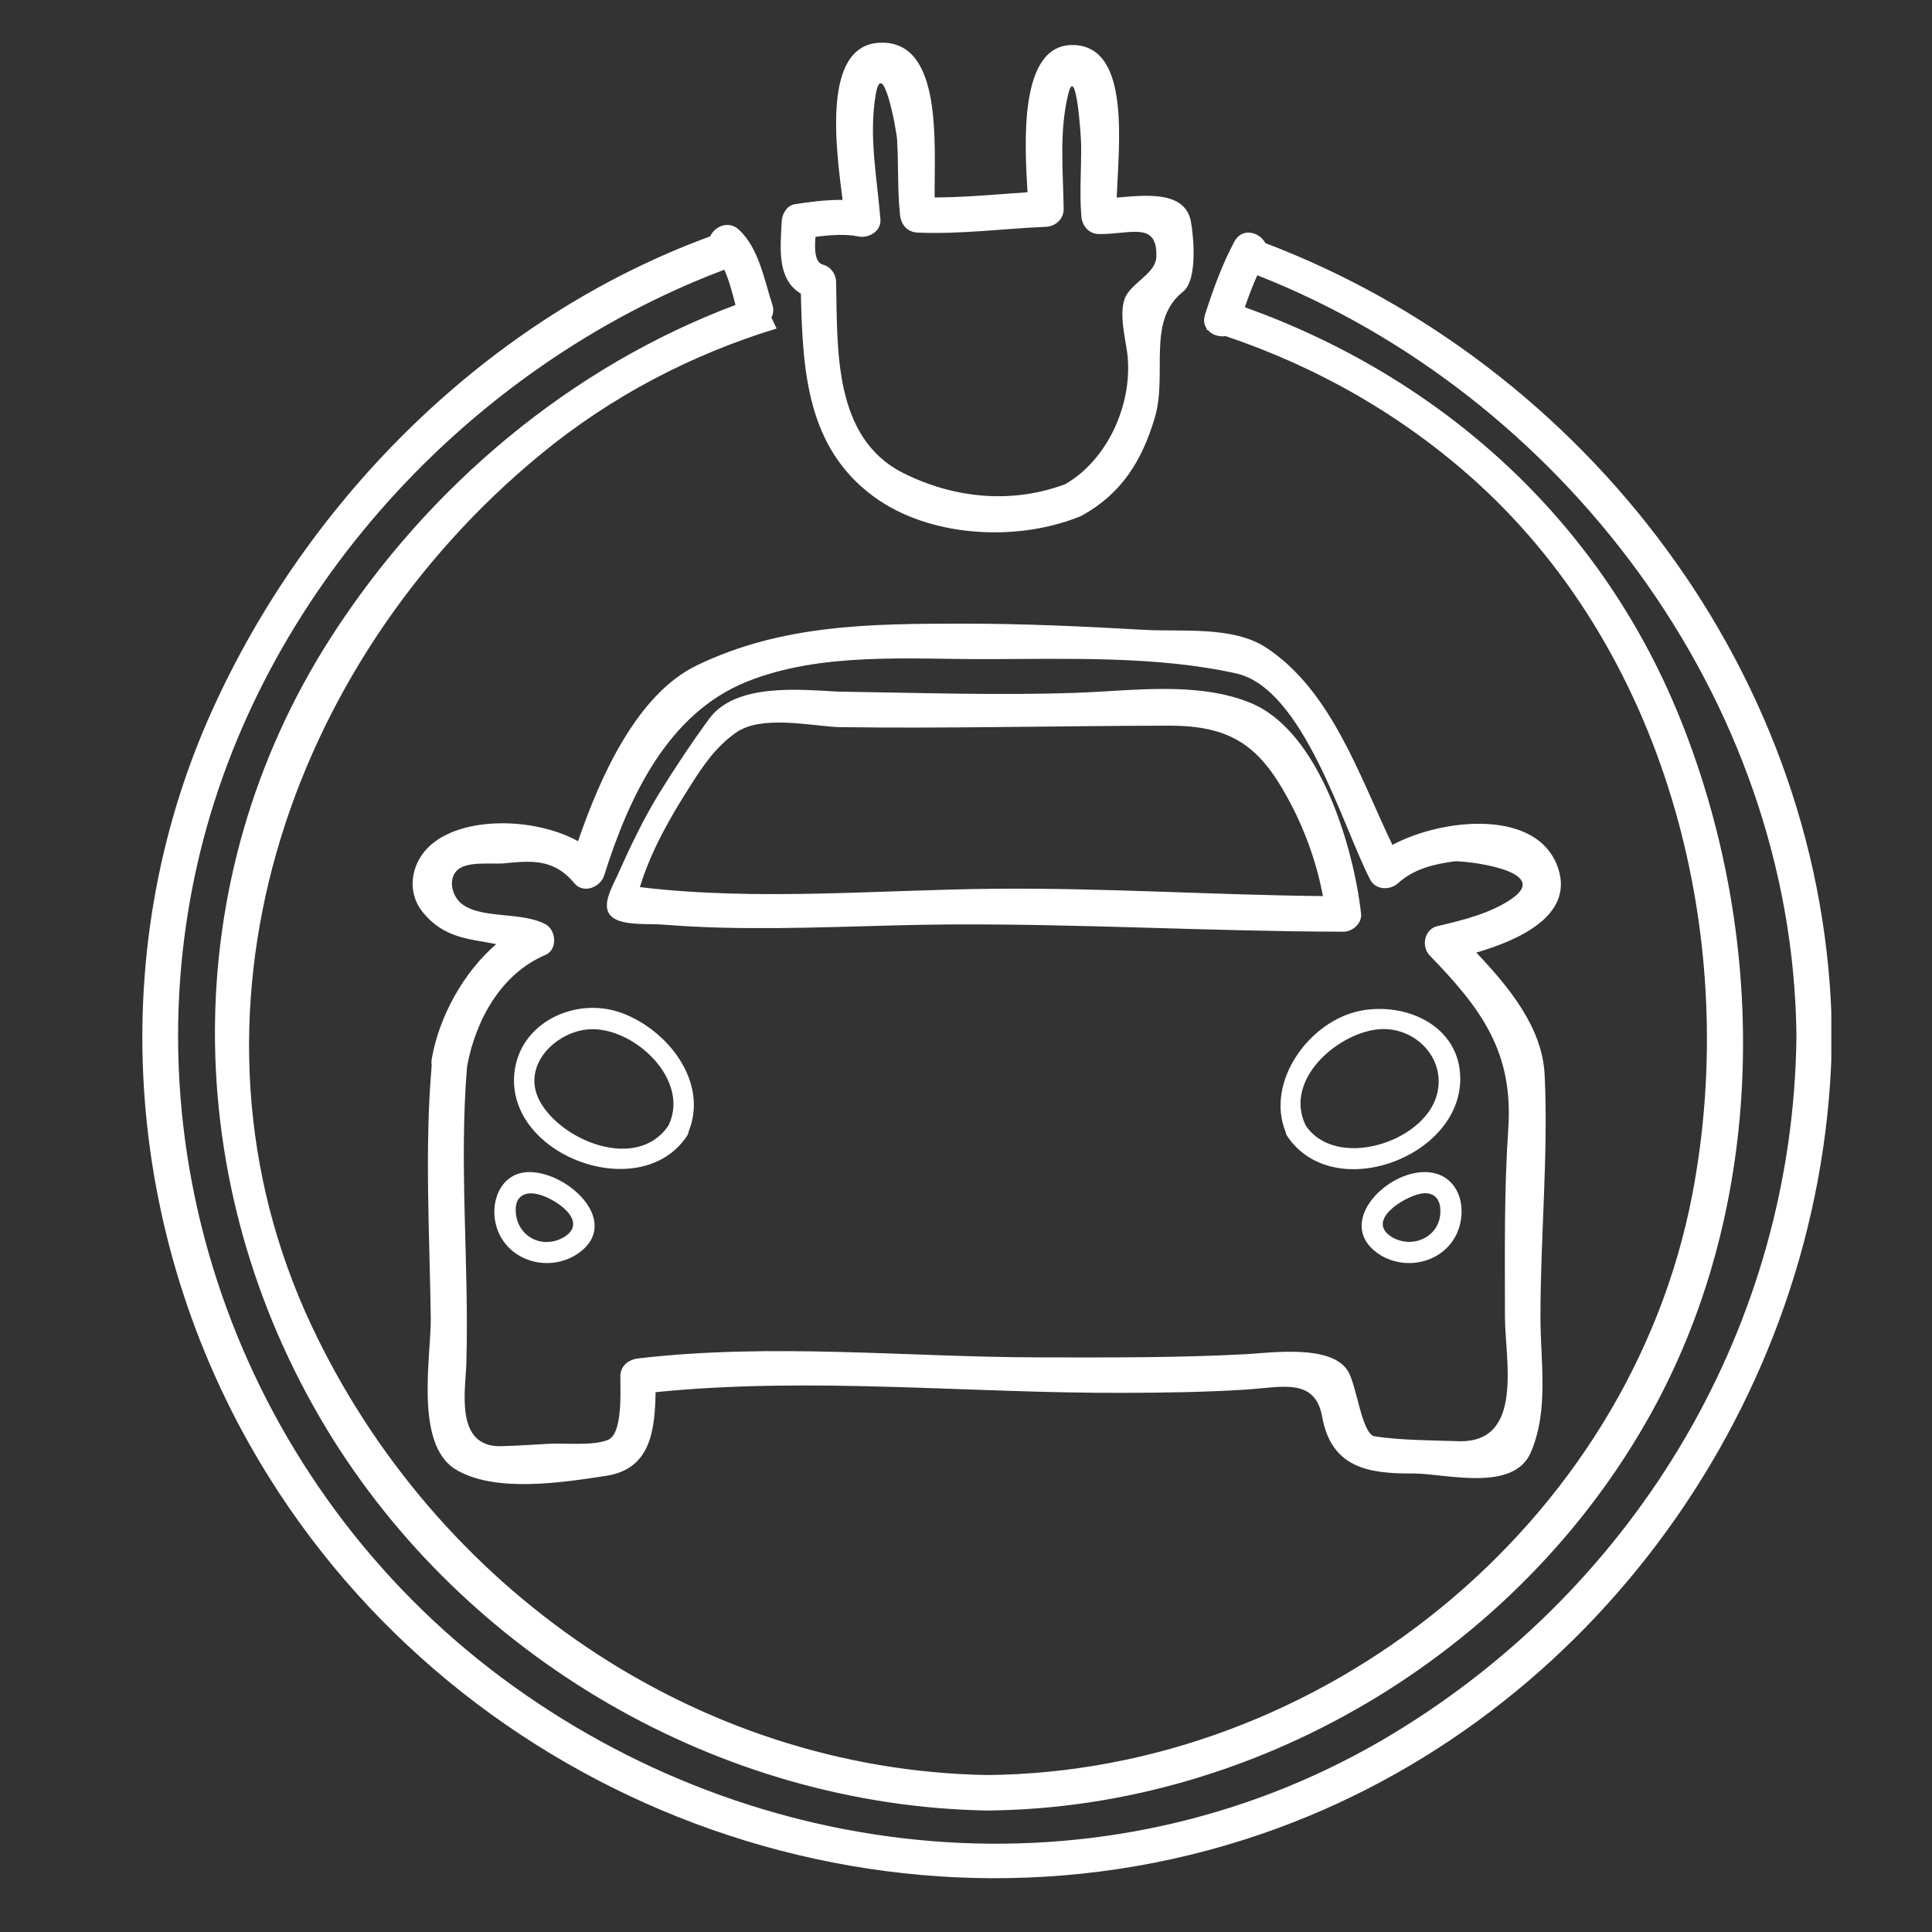 <svg xmlns="http://www.w3.org/2000/svg" xmlns:xlink="http://www.w3.org/1999/xlink" width="250" zoomAndPan="magnify" viewBox="0 0 187.5 187.5" height="250" preserveAspectRatio="xMidYMid meet" version="1.0"><rect x="0" y="0" width="187.5" height="187.5" fill="#333333" stroke="none"/><defs><clipPath id="7a9fc02ded"><path d="M 13 21 L 177.727 21 L 177.727 183 L 13 183 Z M 13 21 " clip-rule="nonzero"/></clipPath></defs><g clip-path="url(#7a9fc02ded)"><path fill="#ffffff" d="M 135.18 168.262 C 158.996 153.859 174.062 128.461 174.344 100.527 C 174.004 67.66 151.398 38.25 122.02 26.715 C 121.562 27.73 121.172 28.773 120.812 29.816 C 139.691 36.586 155.164 50.254 163 69.594 C 171.5 90.566 171.582 115.703 160.891 135.953 C 148.34 159.699 122.617 175.504 95.758 175.711 C 69.863 175.242 45.129 160.859 31.691 138.664 C 17.355 114.945 16.996 85.371 32.141 61.82 C 41.57 47.156 55.434 35.574 71.379 29.598 C 71.078 28.484 70.785 27.238 70.289 26.176 C 45.426 35.574 25.176 57.613 19.188 83.707 C 12.25 113.914 24.672 145.598 49.82 163.648 C 74.91 181.668 108.402 184.449 135.18 168.262 Z M 164.246 115.883 C 168.895 91.559 162.09 63.91 143.395 46.879 C 136.223 40.359 127.848 35.609 118.934 32.617 C 118.316 32.719 117.637 32.504 117.238 32.043 C 117.191 32.027 117.133 32.008 117.086 31.996 C 117.098 31.965 117.109 31.941 117.121 31.906 C 116.867 31.547 116.777 31.086 116.945 30.535 C 117.73 28.105 118.598 25.684 119.805 23.422 C 119.98 23.113 120.195 22.895 120.449 22.754 C 120.449 22.75 120.449 22.738 120.461 22.738 C 120.461 22.738 120.473 22.738 120.484 22.738 C 121.293 22.309 122.375 22.773 122.801 23.594 C 153.754 35.34 177.418 65.574 177.789 100.527 C 177.441 134.25 155.852 165.715 124.023 177.418 C 87.887 190.695 46.422 175.961 26.039 143.254 C 12.18 121.039 9.742 92.934 20.59 68.938 C 29.914 48.305 47.477 30.781 68.922 22.941 C 69.324 22.07 70.434 21.484 71.402 22.059 C 71.414 22.047 71.438 22.047 71.457 22.035 C 71.457 22.059 71.469 22.094 71.48 22.117 C 71.559 22.176 71.652 22.234 71.734 22.309 C 73.664 24.133 74.164 27.156 74.957 29.574 C 75.109 30.055 75.051 30.477 74.863 30.816 C 75.039 31.168 75.199 31.527 75.367 31.883 C 67.145 34.395 59.344 38.434 52.469 44.094 C 27.77 64.402 16.172 98.773 30.25 128.684 C 42.203 154.086 67.434 171.75 95.758 172.266 C 128.234 172.012 158.113 147.945 164.246 115.883 " fill-opacity="1" fill-rule="nonzero"/></g><path fill="#ffffff" d="M 146.797 87.164 C 150.656 84.418 141.887 83.504 141.168 83.59 C 139.141 83.867 137.23 84.316 135.684 85.711 C 134.891 86.426 133.516 86.391 132.977 85.371 C 130.293 80.191 126.496 66.812 119.98 65.359 C 112.316 63.637 103.469 63.957 95.629 63.969 C 88.07 63.98 79.637 63.281 72.469 66.16 C 64.773 69.266 61.02 77.398 58.633 84.969 C 58.266 86.105 56.625 86.781 55.75 85.723 C 53.699 83.262 51.508 83.543 48.742 83.801 C 47.559 83.867 45.176 83.566 44.312 84.512 C 43.445 85.465 43.926 87.047 44.852 87.75 C 46.793 89.203 50.602 88.457 52.938 89.695 C 53.988 90.258 54.133 92.168 52.938 92.672 C 48.613 94.504 46.152 99.027 45.332 103.48 C 44.523 113.07 45.543 122.715 45.258 132.316 C 45.188 134.887 44.086 140.488 48.672 140.352 C 50.18 140.305 51.668 140.215 53.16 140.125 C 54.789 140.02 57.496 140.352 58.996 139.742 C 60.469 139.148 60.191 134.898 60.203 133.559 C 60.227 132.539 60.984 131.953 61.926 131.836 C 74.992 130.312 87.887 131.711 100.922 131.734 C 107.574 131.746 114.227 131.777 120.871 131.426 C 123.285 131.297 129.133 130.441 130.785 133.008 C 131.688 134.406 132.137 139.203 133.422 139.398 C 136.004 139.789 138.906 139.777 141.523 139.867 C 147.98 140.09 146.055 131.871 146.055 127.785 C 146.055 121.719 145.961 115.668 146.375 109.609 C 146.891 102.102 143.793 97.926 138.758 92.734 C 137.898 91.855 138.23 90.156 139.527 89.871 C 141.969 89.309 144.734 88.629 146.797 87.164 Z M 151.238 84.328 C 152.688 88.852 147.453 91.223 143.277 92.449 C 146.453 95.805 149.691 99.719 149.91 104.34 C 150.273 112.062 149.5 120.02 149.5 127.785 C 149.5 132.168 150.344 136.84 148.555 140.98 C 146.844 144.883 140.172 142.984 137.148 143 C 132.723 143.039 129.203 142.41 128.316 137.496 C 127.621 133.641 124.34 134.648 120.871 134.863 C 116.957 135.109 113.047 135.164 109.133 135.176 C 93.953 135.234 78.777 133.582 63.625 135.109 C 63.555 138.801 63.164 142.566 58.828 143.23 C 54.66 143.863 47.996 144.93 44.195 142.59 C 40.195 140.113 41.848 131.594 41.805 127.922 C 41.699 119.773 41.195 111.523 41.895 103.398 C 41.871 103.215 41.859 103.023 41.895 102.812 C 42.59 98.695 44.98 94.363 48.156 91.629 C 45.625 91.102 43.105 91.129 40.984 88.469 C 39.473 86.555 39.871 83.926 41.547 82.25 C 44.668 79.133 51.93 79.312 56.098 81.641 C 58.254 75.363 61.82 67.375 67.629 64.574 C 75.875 60.594 84.438 60.535 93.438 60.523 C 99.301 60.523 105.109 60.789 110.957 61.121 C 114.594 61.34 119.633 60.719 122.867 62.844 C 129.215 67.012 131.91 75.281 135.133 81.996 C 140.066 79.367 149.348 78.441 151.238 84.328 " fill-opacity="1" fill-rule="nonzero"/><path fill="#ffffff" d="M 135.121 120.082 C 137.277 121.301 139.996 119.867 139.777 117.277 C 139.691 116.129 138.93 115.625 137.816 115.859 C 136.152 116.215 132.484 118.5 135.121 120.082 Z M 138.379 113.75 C 140.891 113.82 142.141 115.965 141.789 118.344 C 141.25 122.004 137.172 123.621 134.078 121.875 C 129.316 119.012 134.363 113.645 138.379 113.75 " fill-opacity="1" fill-rule="nonzero"/><path fill="#ffffff" d="M 139.457 106.223 C 140.398 102.629 137.195 99.473 133.609 99.91 C 129.66 100.395 124.598 104.844 126.711 109.215 C 129.613 113.578 138.219 110.914 139.457 106.223 Z M 141.719 104.676 C 141.742 112.363 129.348 116.895 124.926 110.258 C 124.832 110.113 124.785 109.977 124.762 109.836 C 122.801 104.973 127.082 99.074 132.016 98.098 C 136.402 97.223 141.695 99.52 141.719 104.676 " fill-opacity="1" fill-rule="nonzero"/><path fill="#ffffff" d="M 128.387 86.965 C 127.789 83.672 126.543 80.309 124.977 77.465 C 122.199 72.348 119.43 70.414 113.418 70.426 C 102.707 70.438 92.02 70.719 81.301 70.566 C 78.504 70.414 73.82 69.383 71.402 71.117 C 69.426 72.531 68.223 74.316 66.953 76.332 C 64.941 79.484 63.188 82.582 62.098 86.094 C 73.434 87.457 85.066 86.367 96.449 86.254 C 107.113 86.152 117.742 86.859 128.387 86.965 Z M 132.094 88.699 C 132.184 89.637 131.23 90.434 130.375 90.422 C 117.555 90.398 104.773 89.637 91.938 89.719 C 84.617 89.777 77.301 90.223 69.977 90.027 C 68.086 89.977 66.203 89.883 64.32 89.73 C 63.051 89.629 60.73 89.836 59.617 89.145 C 59.582 89.121 59.559 89.109 59.535 89.098 C 58.117 88.125 59.422 86.105 60.02 84.738 C 61.133 82.238 62.453 79.473 63.906 77.105 C 65.434 74.621 67.109 72.102 68.828 69.754 C 71.379 66.285 77.547 66.918 81.301 67.121 C 88.977 67.227 96.73 67.504 104.395 67.238 C 109.855 67.059 116.227 66.078 121.434 68.246 C 128.09 71.035 131.383 82.273 132.094 88.699 " fill-opacity="1" fill-rule="nonzero"/><path fill="#ffffff" d="M 112.223 24.941 C 112.352 21.414 109.684 22.754 106.668 22.715 C 105.672 22.703 105.027 21.941 104.945 20.992 C 104.754 18.66 104.957 16.305 104.922 13.98 C 104.91 13.094 104.418 6.012 103.66 9.18 C 102.777 12.855 103.18 16.574 103.227 20.289 C 103.238 21.254 102.438 21.965 101.508 22.012 C 97.352 22.188 93.234 22.75 89.066 22.574 C 88.047 22.527 87.449 21.816 87.348 20.852 C 87.086 18.434 87.211 15.988 87.062 13.562 C 86.992 12.496 85.641 5.391 84.988 9.18 C 84.297 13.211 85.121 17.262 85.445 21.289 C 85.539 22.457 84.273 23.172 83.266 22.941 C 82.094 22.691 80.5 22.805 79.145 22.984 C 79.043 24.133 79.055 25.469 79.867 25.684 C 80.629 25.891 81.121 26.582 81.145 27.348 C 81.289 33.875 80.84 42.504 87.695 45.926 C 92.605 48.375 98.199 48.926 103.375 46.992 C 107.52 44.609 109.961 39.16 109.41 34.348 C 109.227 32.82 108.402 29.863 109.445 28.438 C 110.371 27.18 112.164 26.352 112.223 24.941 Z M 115.574 21.484 C 115.844 22.93 116.238 27.18 114.824 28.297 C 111.215 31.156 113.359 36.289 112.059 40.582 C 110.809 44.742 108.848 47.914 104.969 50.051 C 104.844 50.113 104.719 50.164 104.594 50.207 C 104.582 50.207 104.57 50.219 104.559 50.219 C 98.523 52.582 90.168 52.137 84.801 48.199 C 78.285 43.414 77.906 35.988 77.723 28.496 C 75.426 27.121 75.715 24.215 75.863 21.484 C 75.898 20.77 76.359 19.949 77.125 19.82 C 78.574 19.59 80.199 19.387 81.773 19.398 C 81.133 14.391 79.738 4.336 85.422 4.145 C 91.527 3.926 90.664 14.016 90.707 19.164 C 93.73 19.152 96.707 18.859 99.719 18.66 C 99.449 14.004 98.832 4.301 104.125 4.371 C 109.777 4.43 108.551 14.148 108.379 19.176 C 111.203 18.938 114.988 18.488 115.574 21.484 " fill-opacity="1" fill-rule="nonzero"/><path fill="#ffffff" d="M 64.883 109.215 C 67.008 104.797 61.57 99.719 57.309 99.887 C 54.02 100.012 50.535 103.375 52.367 106.832 C 54.457 110.746 61.867 113.727 64.883 109.215 Z M 60.215 98.266 C 64.75 99.863 68.805 104.992 66.824 109.836 C 66.812 109.977 66.754 110.113 66.66 110.258 C 62.188 116.973 49.164 112.191 49.914 104.199 C 50.383 99.246 55.809 96.719 60.215 98.266 " fill-opacity="1" fill-rule="nonzero"/><path fill="#ffffff" d="M 54.707 120.082 C 57.309 118.523 53.723 116.164 52.012 115.859 C 50.934 115.668 50.098 116.094 50.051 117.277 C 49.961 119.832 52.469 121.348 54.707 120.082 Z M 51.449 113.75 C 55.375 113.82 60.613 118.953 55.75 121.875 C 52.656 123.621 48.578 122.004 48.027 118.344 C 47.699 116.059 48.918 113.703 51.449 113.75 " fill-opacity="1" fill-rule="nonzero"/></svg>